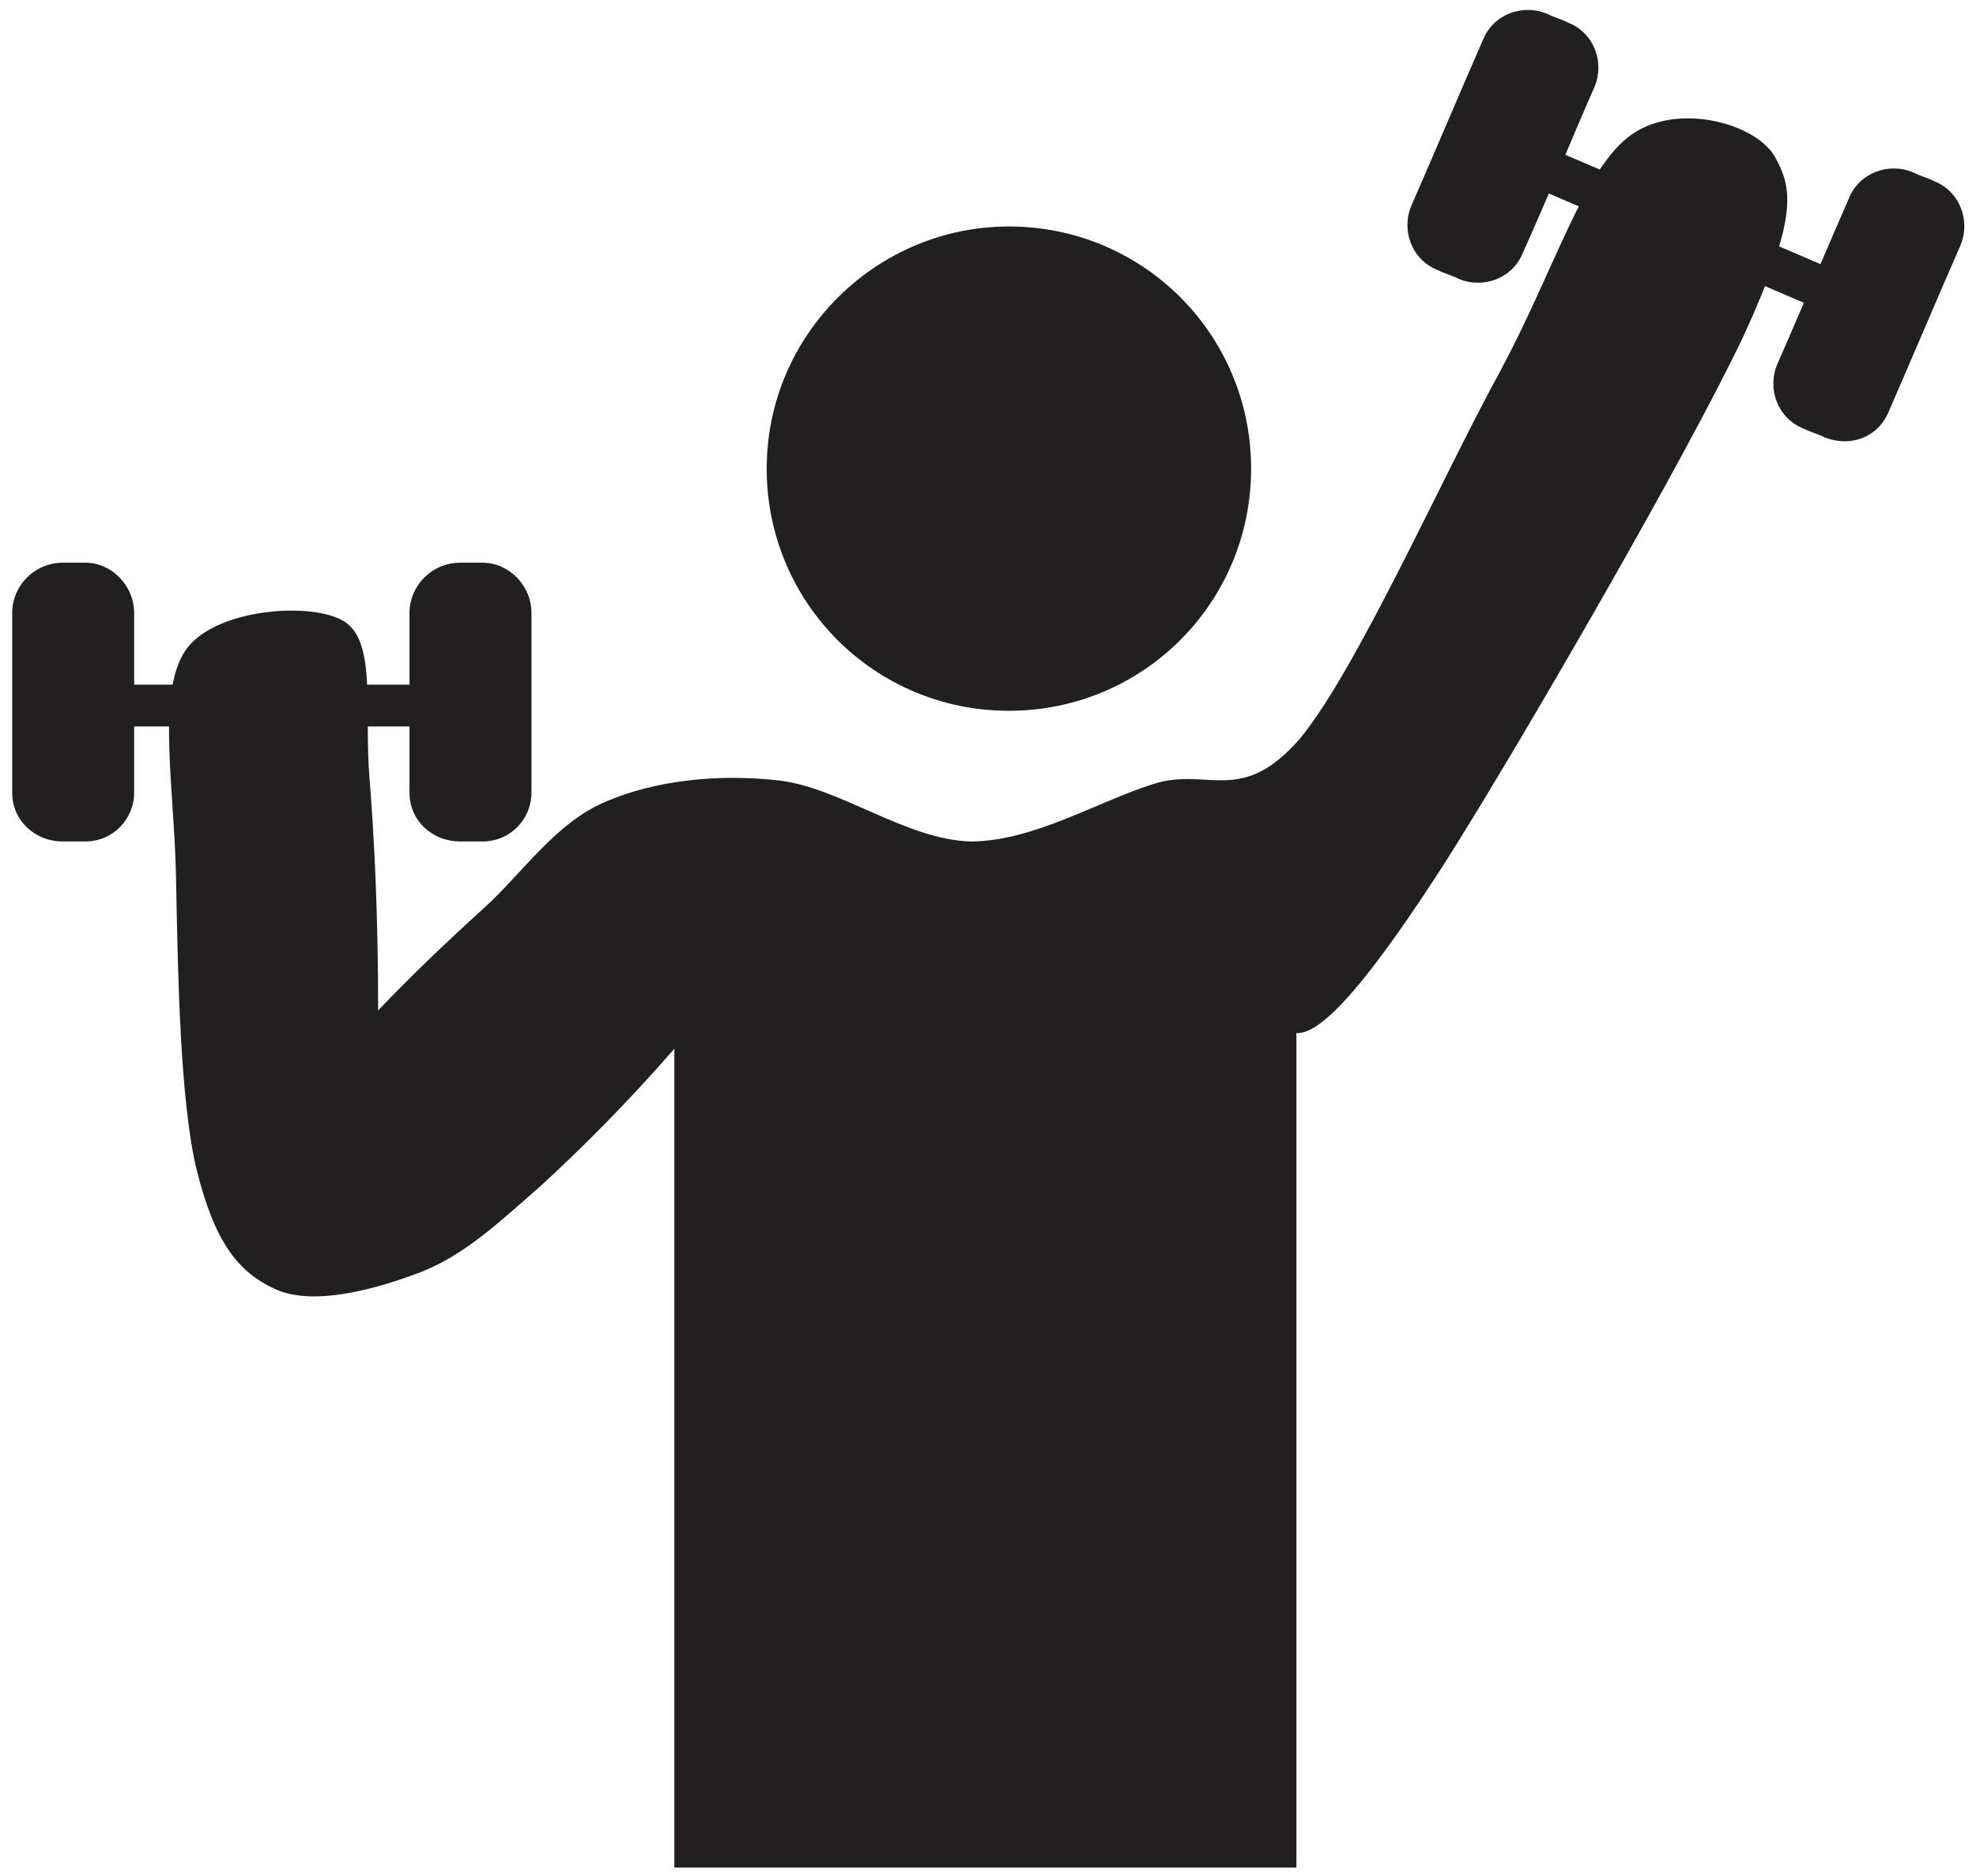 <?xml version="1.0" encoding="UTF-8"?>
<svg id="Layer_1" data-name="Layer 1" xmlns="http://www.w3.org/2000/svg" version="1.1" viewBox="0 0 113.4 107.7">
  <defs>
    <style>
      .cls-1 {
        fill-rule: evenodd;
      }

      .cls-1, .cls-2 {
        fill: #221f20;
        stroke-width: 0px;
      }
    </style>
  </defs>
  <path class="cls-1" d="M38.7,107.1v-46.9c-2.7,3.1-5.3,5.7-7.7,7.9-2.4,2.1-4.3,3.9-6.8,4.9-2.6,1-6.2,2-8.4,1-2.2-1-3.5-2.8-4.5-6.8-1-4-1.1-11.9-1.2-16.9-.1-5.1-1.1-10.4.5-12.9,1.6-2.5,7.4-2.9,9.2-1.7,1.8,1.2,1.1,5.1,1.4,8.9.3,3.7.5,8.1.5,13.4,1.9-2,3.9-3.9,6.1-5.9,2.2-2,4.1-4.9,7-6.1,2.8-1.2,6.4-1.6,9.9-1.2,3.5.4,7.3,3.4,11,3.5,3.6,0,7.3-2.3,10.5-3.3,3.1-1,5,1.3,8.4-2.6,3.3-4,8.3-15.3,11.5-21.1,3.1-5.8,4.7-11.3,7.3-13.4,2.6-2.1,7.2-.9,8.4,1,1.1,1.9,1.4,3.5-1.7,10.3-3.2,6.8-12.8,23.4-17.1,30.2-4.3,6.7-7.1,10-8.6,9.9v47.9h-35.7Z"/>
  <path class="cls-1" d="M57.9,13c7.7,0,13.9,6.2,13.9,13.9s-6.2,13.9-13.9,13.9-13.9-6.2-13.9-13.9,6.3-13.9,13.9-13.9h0Z"/>
  <rect class="cls-2" x="2.6" y="39.3" width="22.8" height="2.4"/>
  <path class="cls-1" d="M26.4,32.3c-1.6,0-2.9,1.3-2.9,2.9v10.3c0,1.6,1.3,2.8,2.9,2.8h1.3c1.6,0,2.8-1.3,2.8-2.8v-10.3c0-1.6-1.3-2.9-2.8-2.9h-1.3Z"/>
  <path class="cls-1" d="M3.6,32.3c-1.6,0-2.9,1.3-2.9,2.9v10.3c0,1.6,1.3,2.8,2.9,2.8h1.3c1.6,0,2.8-1.3,2.8-2.8v-10.3c0-1.6-1.3-2.9-2.8-2.9h-1.3Z"/>
  <polygon class="cls-1" points="85.2 6.9 84.2 9.1 105.2 18.1 106.2 15.9 85.2 6.9 85.2 6.9"/>
  <path class="cls-1" d="M109.8,9.9c-1.4-.6-3.1,0-3.7,1.5-1.4,3.2-2.7,6.3-4.1,9.5-.6,1.4,0,3.1,1.5,3.7.4.2.8.3,1.2.5,1.5.6,3.1,0,3.7-1.5,1.4-3.2,2.7-6.3,4.1-9.5.6-1.4,0-3.1-1.5-3.7-.4-.2-.8-.3-1.2-.5h0Z"/>
  <path class="cls-1" d="M88.8.8c-1.4-.6-3.1,0-3.7,1.5-1.4,3.2-2.7,6.3-4.1,9.5-.6,1.4,0,3.1,1.5,3.7.4.2.8.3,1.2.5,1.4.6,3.1,0,3.7-1.5,1.4-3.1,2.7-6.3,4.1-9.5.6-1.4,0-3.1-1.5-3.7-.4-.2-.8-.3-1.2-.5h0Z"/>
</svg>